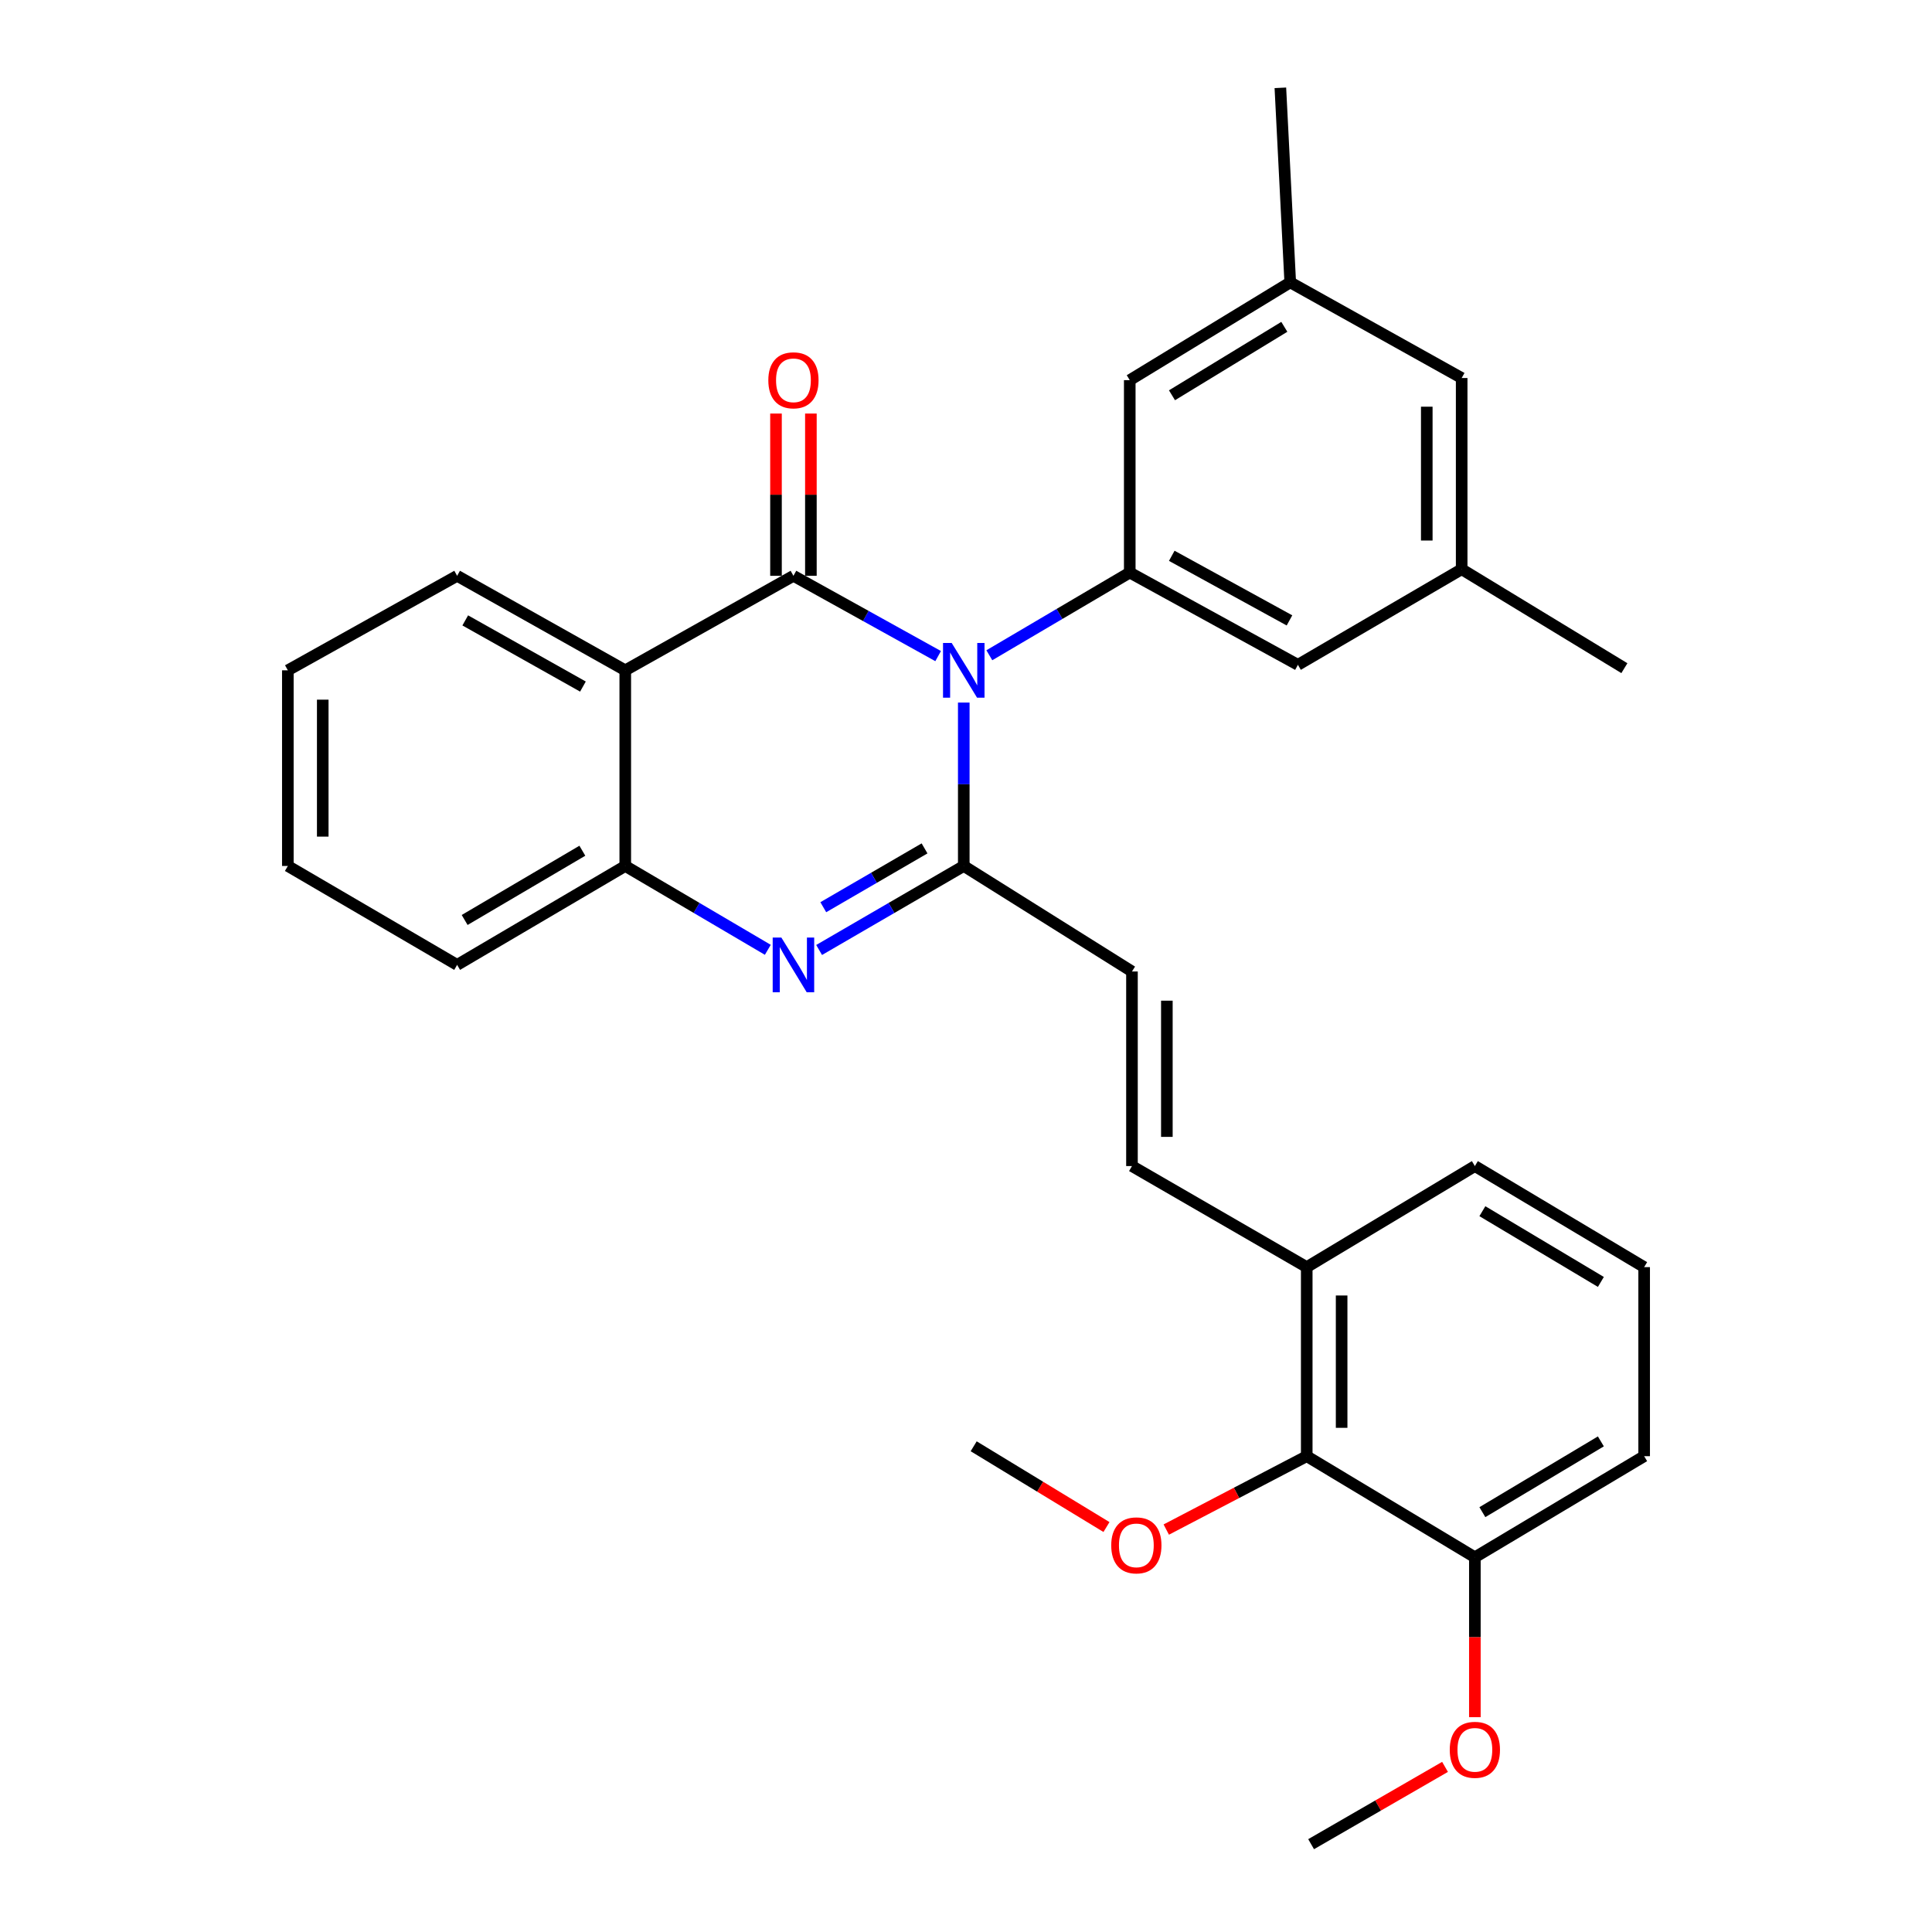 <?xml version='1.0' encoding='iso-8859-1'?>
<svg version='1.1' baseProfile='full'
              xmlns='http://www.w3.org/2000/svg'
                      xmlns:rdkit='http://www.rdkit.org/xml'
                      xmlns:xlink='http://www.w3.org/1999/xlink'
                  xml:space='preserve'
width='1000px' height='1000px' viewBox='0 0 1000 1000'>
<!-- END OF HEADER -->
<rect style='opacity:1.0;fill:#FFFFFF;stroke:none' width='1000' height='1000' x='0' y='0'> </rect>
<path class='bond-0' d='M 485.585,339.599 L 448.135,318.819' style='fill:none;fill-rule:evenodd;stroke:#0000FF;stroke-width:6px;stroke-linecap:butt;stroke-linejoin:miter;stroke-opacity:1' />
<path class='bond-0' d='M 448.135,318.819 L 410.684,298.039' style='fill:none;fill-rule:evenodd;stroke:#000000;stroke-width:6px;stroke-linecap:butt;stroke-linejoin:miter;stroke-opacity:1' />
<path class='bond-1' d='M 498.846,363.648 L 498.846,405.935' style='fill:none;fill-rule:evenodd;stroke:#0000FF;stroke-width:6px;stroke-linecap:butt;stroke-linejoin:miter;stroke-opacity:1' />
<path class='bond-1' d='M 498.846,405.935 L 498.846,448.223' style='fill:none;fill-rule:evenodd;stroke:#000000;stroke-width:6px;stroke-linecap:butt;stroke-linejoin:miter;stroke-opacity:1' />
<path class='bond-4' d='M 512.079,339.162 L 548.419,317.758' style='fill:none;fill-rule:evenodd;stroke:#0000FF;stroke-width:6px;stroke-linecap:butt;stroke-linejoin:miter;stroke-opacity:1' />
<path class='bond-4' d='M 548.419,317.758 L 584.76,296.353' style='fill:none;fill-rule:evenodd;stroke:#000000;stroke-width:6px;stroke-linecap:butt;stroke-linejoin:miter;stroke-opacity:1' />
<path class='bond-3' d='M 410.684,298.039 L 323.636,346.956' style='fill:none;fill-rule:evenodd;stroke:#000000;stroke-width:6px;stroke-linecap:butt;stroke-linejoin:miter;stroke-opacity:1' />
<path class='bond-9' d='M 419.715,298.039 L 419.715,256.047' style='fill:none;fill-rule:evenodd;stroke:#000000;stroke-width:6px;stroke-linecap:butt;stroke-linejoin:miter;stroke-opacity:1' />
<path class='bond-9' d='M 419.715,256.047 L 419.715,214.054' style='fill:none;fill-rule:evenodd;stroke:#FF0000;stroke-width:6px;stroke-linecap:butt;stroke-linejoin:miter;stroke-opacity:1' />
<path class='bond-9' d='M 401.653,298.039 L 401.653,256.047' style='fill:none;fill-rule:evenodd;stroke:#000000;stroke-width:6px;stroke-linecap:butt;stroke-linejoin:miter;stroke-opacity:1' />
<path class='bond-9' d='M 401.653,256.047 L 401.653,214.054' style='fill:none;fill-rule:evenodd;stroke:#FF0000;stroke-width:6px;stroke-linecap:butt;stroke-linejoin:miter;stroke-opacity:1' />
<path class='bond-2' d='M 498.846,448.223 L 461.41,469.966' style='fill:none;fill-rule:evenodd;stroke:#000000;stroke-width:6px;stroke-linecap:butt;stroke-linejoin:miter;stroke-opacity:1' />
<path class='bond-2' d='M 461.41,469.966 L 423.973,491.71' style='fill:none;fill-rule:evenodd;stroke:#0000FF;stroke-width:6px;stroke-linecap:butt;stroke-linejoin:miter;stroke-opacity:1' />
<path class='bond-2' d='M 478.544,439.127 L 452.338,454.348' style='fill:none;fill-rule:evenodd;stroke:#000000;stroke-width:6px;stroke-linecap:butt;stroke-linejoin:miter;stroke-opacity:1' />
<path class='bond-2' d='M 452.338,454.348 L 426.133,469.568' style='fill:none;fill-rule:evenodd;stroke:#0000FF;stroke-width:6px;stroke-linecap:butt;stroke-linejoin:miter;stroke-opacity:1' />
<path class='bond-6' d='M 498.846,448.223 L 585.904,502.84' style='fill:none;fill-rule:evenodd;stroke:#000000;stroke-width:6px;stroke-linecap:butt;stroke-linejoin:miter;stroke-opacity:1' />
<path class='bond-5' d='M 397.42,491.625 L 360.528,469.924' style='fill:none;fill-rule:evenodd;stroke:#0000FF;stroke-width:6px;stroke-linecap:butt;stroke-linejoin:miter;stroke-opacity:1' />
<path class='bond-5' d='M 360.528,469.924 L 323.636,448.223' style='fill:none;fill-rule:evenodd;stroke:#000000;stroke-width:6px;stroke-linecap:butt;stroke-linejoin:miter;stroke-opacity:1' />
<path class='bond-17' d='M 323.636,346.956 L 236.609,298.039' style='fill:none;fill-rule:evenodd;stroke:#000000;stroke-width:6px;stroke-linecap:butt;stroke-linejoin:miter;stroke-opacity:1' />
<path class='bond-17' d='M 301.732,355.364 L 240.813,321.121' style='fill:none;fill-rule:evenodd;stroke:#000000;stroke-width:6px;stroke-linecap:butt;stroke-linejoin:miter;stroke-opacity:1' />
<path class='bond-30' d='M 323.636,346.956 L 323.636,448.223' style='fill:none;fill-rule:evenodd;stroke:#000000;stroke-width:6px;stroke-linecap:butt;stroke-linejoin:miter;stroke-opacity:1' />
<path class='bond-10' d='M 584.76,296.353 L 671.798,344.117' style='fill:none;fill-rule:evenodd;stroke:#000000;stroke-width:6px;stroke-linecap:butt;stroke-linejoin:miter;stroke-opacity:1' />
<path class='bond-10' d='M 606.505,287.683 L 667.432,321.118' style='fill:none;fill-rule:evenodd;stroke:#000000;stroke-width:6px;stroke-linecap:butt;stroke-linejoin:miter;stroke-opacity:1' />
<path class='bond-11' d='M 584.76,296.353 L 584.76,196.762' style='fill:none;fill-rule:evenodd;stroke:#000000;stroke-width:6px;stroke-linecap:butt;stroke-linejoin:miter;stroke-opacity:1' />
<path class='bond-20' d='M 323.636,448.223 L 236.609,499.428' style='fill:none;fill-rule:evenodd;stroke:#000000;stroke-width:6px;stroke-linecap:butt;stroke-linejoin:miter;stroke-opacity:1' />
<path class='bond-20' d='M 301.423,440.336 L 240.503,476.18' style='fill:none;fill-rule:evenodd;stroke:#000000;stroke-width:6px;stroke-linecap:butt;stroke-linejoin:miter;stroke-opacity:1' />
<path class='bond-7' d='M 585.904,502.84 L 585.904,603.554' style='fill:none;fill-rule:evenodd;stroke:#000000;stroke-width:6px;stroke-linecap:butt;stroke-linejoin:miter;stroke-opacity:1' />
<path class='bond-7' d='M 603.966,517.947 L 603.966,588.447' style='fill:none;fill-rule:evenodd;stroke:#000000;stroke-width:6px;stroke-linecap:butt;stroke-linejoin:miter;stroke-opacity:1' />
<path class='bond-12' d='M 585.904,603.554 L 676.364,655.863' style='fill:none;fill-rule:evenodd;stroke:#000000;stroke-width:6px;stroke-linecap:butt;stroke-linejoin:miter;stroke-opacity:1' />
<path class='bond-8' d='M 676.364,753.718 L 676.364,655.863' style='fill:none;fill-rule:evenodd;stroke:#000000;stroke-width:6px;stroke-linecap:butt;stroke-linejoin:miter;stroke-opacity:1' />
<path class='bond-8' d='M 694.425,739.04 L 694.425,670.542' style='fill:none;fill-rule:evenodd;stroke:#000000;stroke-width:6px;stroke-linecap:butt;stroke-linejoin:miter;stroke-opacity:1' />
<path class='bond-13' d='M 676.364,753.718 L 763.391,806.047' style='fill:none;fill-rule:evenodd;stroke:#000000;stroke-width:6px;stroke-linecap:butt;stroke-linejoin:miter;stroke-opacity:1' />
<path class='bond-18' d='M 676.364,753.718 L 640.011,772.711' style='fill:none;fill-rule:evenodd;stroke:#000000;stroke-width:6px;stroke-linecap:butt;stroke-linejoin:miter;stroke-opacity:1' />
<path class='bond-18' d='M 640.011,772.711 L 603.659,791.704' style='fill:none;fill-rule:evenodd;stroke:#FF0000;stroke-width:6px;stroke-linecap:butt;stroke-linejoin:miter;stroke-opacity:1' />
<path class='bond-14' d='M 671.798,344.117 L 756.558,294.627' style='fill:none;fill-rule:evenodd;stroke:#000000;stroke-width:6px;stroke-linecap:butt;stroke-linejoin:miter;stroke-opacity:1' />
<path class='bond-15' d='M 584.76,196.762 L 667.824,146.149' style='fill:none;fill-rule:evenodd;stroke:#000000;stroke-width:6px;stroke-linecap:butt;stroke-linejoin:miter;stroke-opacity:1' />
<path class='bond-15' d='M 606.618,204.594 L 664.763,169.165' style='fill:none;fill-rule:evenodd;stroke:#000000;stroke-width:6px;stroke-linecap:butt;stroke-linejoin:miter;stroke-opacity:1' />
<path class='bond-22' d='M 676.364,655.863 L 763.391,603.554' style='fill:none;fill-rule:evenodd;stroke:#000000;stroke-width:6px;stroke-linecap:butt;stroke-linejoin:miter;stroke-opacity:1' />
<path class='bond-19' d='M 763.391,806.047 L 763.391,847.428' style='fill:none;fill-rule:evenodd;stroke:#000000;stroke-width:6px;stroke-linecap:butt;stroke-linejoin:miter;stroke-opacity:1' />
<path class='bond-19' d='M 763.391,847.428 L 763.391,888.809' style='fill:none;fill-rule:evenodd;stroke:#FF0000;stroke-width:6px;stroke-linecap:butt;stroke-linejoin:miter;stroke-opacity:1' />
<path class='bond-33' d='M 763.391,806.047 L 851.011,753.718' style='fill:none;fill-rule:evenodd;stroke:#000000;stroke-width:6px;stroke-linecap:butt;stroke-linejoin:miter;stroke-opacity:1' />
<path class='bond-33' d='M 767.273,782.691 L 828.607,746.061' style='fill:none;fill-rule:evenodd;stroke:#000000;stroke-width:6px;stroke-linecap:butt;stroke-linejoin:miter;stroke-opacity:1' />
<path class='bond-25' d='M 756.558,294.627 L 840.776,345.842' style='fill:none;fill-rule:evenodd;stroke:#000000;stroke-width:6px;stroke-linecap:butt;stroke-linejoin:miter;stroke-opacity:1' />
<path class='bond-31' d='M 756.558,294.627 L 756.558,195.659' style='fill:none;fill-rule:evenodd;stroke:#000000;stroke-width:6px;stroke-linecap:butt;stroke-linejoin:miter;stroke-opacity:1' />
<path class='bond-31' d='M 738.496,279.782 L 738.496,210.504' style='fill:none;fill-rule:evenodd;stroke:#000000;stroke-width:6px;stroke-linecap:butt;stroke-linejoin:miter;stroke-opacity:1' />
<path class='bond-16' d='M 667.824,146.149 L 756.558,195.659' style='fill:none;fill-rule:evenodd;stroke:#000000;stroke-width:6px;stroke-linecap:butt;stroke-linejoin:miter;stroke-opacity:1' />
<path class='bond-24' d='M 667.824,146.149 L 662.717,45.455' style='fill:none;fill-rule:evenodd;stroke:#000000;stroke-width:6px;stroke-linecap:butt;stroke-linejoin:miter;stroke-opacity:1' />
<path class='bond-28' d='M 236.609,298.039 L 148.989,346.956' style='fill:none;fill-rule:evenodd;stroke:#000000;stroke-width:6px;stroke-linecap:butt;stroke-linejoin:miter;stroke-opacity:1' />
<path class='bond-26' d='M 572.708,790.392 L 538.341,769.491' style='fill:none;fill-rule:evenodd;stroke:#FF0000;stroke-width:6px;stroke-linecap:butt;stroke-linejoin:miter;stroke-opacity:1' />
<path class='bond-26' d='M 538.341,769.491 L 503.974,748.591' style='fill:none;fill-rule:evenodd;stroke:#000000;stroke-width:6px;stroke-linecap:butt;stroke-linejoin:miter;stroke-opacity:1' />
<path class='bond-27' d='M 747.945,914.535 L 713.288,934.54' style='fill:none;fill-rule:evenodd;stroke:#FF0000;stroke-width:6px;stroke-linecap:butt;stroke-linejoin:miter;stroke-opacity:1' />
<path class='bond-27' d='M 713.288,934.54 L 678.631,954.545' style='fill:none;fill-rule:evenodd;stroke:#000000;stroke-width:6px;stroke-linecap:butt;stroke-linejoin:miter;stroke-opacity:1' />
<path class='bond-29' d='M 236.609,499.428 L 148.989,448.223' style='fill:none;fill-rule:evenodd;stroke:#000000;stroke-width:6px;stroke-linecap:butt;stroke-linejoin:miter;stroke-opacity:1' />
<path class='bond-21' d='M 851.011,655.863 L 763.391,603.554' style='fill:none;fill-rule:evenodd;stroke:#000000;stroke-width:6px;stroke-linecap:butt;stroke-linejoin:miter;stroke-opacity:1' />
<path class='bond-21' d='M 828.61,663.525 L 767.276,626.909' style='fill:none;fill-rule:evenodd;stroke:#000000;stroke-width:6px;stroke-linecap:butt;stroke-linejoin:miter;stroke-opacity:1' />
<path class='bond-23' d='M 851.011,655.863 L 851.011,753.718' style='fill:none;fill-rule:evenodd;stroke:#000000;stroke-width:6px;stroke-linecap:butt;stroke-linejoin:miter;stroke-opacity:1' />
<path class='bond-32' d='M 148.989,346.956 L 148.989,448.223' style='fill:none;fill-rule:evenodd;stroke:#000000;stroke-width:6px;stroke-linecap:butt;stroke-linejoin:miter;stroke-opacity:1' />
<path class='bond-32' d='M 167.051,362.146 L 167.051,433.033' style='fill:none;fill-rule:evenodd;stroke:#000000;stroke-width:6px;stroke-linecap:butt;stroke-linejoin:miter;stroke-opacity:1' />
<path  class='atom-0' d='M 492.586 332.796
L 501.866 347.796
Q 502.786 349.276, 504.266 351.956
Q 505.746 354.636, 505.826 354.796
L 505.826 332.796
L 509.586 332.796
L 509.586 361.116
L 505.706 361.116
L 495.746 344.716
Q 494.586 342.796, 493.346 340.596
Q 492.146 338.396, 491.786 337.716
L 491.786 361.116
L 488.106 361.116
L 488.106 332.796
L 492.586 332.796
' fill='#0000FF'/>
<path  class='atom-3' d='M 404.424 485.268
L 413.704 500.268
Q 414.624 501.748, 416.104 504.428
Q 417.584 507.108, 417.664 507.268
L 417.664 485.268
L 421.424 485.268
L 421.424 513.588
L 417.544 513.588
L 407.584 497.188
Q 406.424 495.268, 405.184 493.068
Q 403.984 490.868, 403.624 490.188
L 403.624 513.588
L 399.944 513.588
L 399.944 485.268
L 404.424 485.268
' fill='#0000FF'/>
<path  class='atom-10' d='M 397.684 196.842
Q 397.684 190.042, 401.044 186.242
Q 404.404 182.442, 410.684 182.442
Q 416.964 182.442, 420.324 186.242
Q 423.684 190.042, 423.684 196.842
Q 423.684 203.722, 420.284 207.642
Q 416.884 211.522, 410.684 211.522
Q 404.444 211.522, 401.044 207.642
Q 397.684 203.762, 397.684 196.842
M 410.684 208.322
Q 415.004 208.322, 417.324 205.442
Q 419.684 202.522, 419.684 196.842
Q 419.684 191.282, 417.324 188.482
Q 415.004 185.642, 410.684 185.642
Q 406.364 185.642, 404.004 188.442
Q 401.684 191.242, 401.684 196.842
Q 401.684 202.562, 404.004 205.442
Q 406.364 208.322, 410.684 208.322
' fill='#FF0000'/>
<path  class='atom-19' d='M 575.172 799.876
Q 575.172 793.076, 578.532 789.276
Q 581.892 785.476, 588.172 785.476
Q 594.452 785.476, 597.812 789.276
Q 601.172 793.076, 601.172 799.876
Q 601.172 806.756, 597.772 810.676
Q 594.372 814.556, 588.172 814.556
Q 581.932 814.556, 578.532 810.676
Q 575.172 806.796, 575.172 799.876
M 588.172 811.356
Q 592.492 811.356, 594.812 808.476
Q 597.172 805.556, 597.172 799.876
Q 597.172 794.316, 594.812 791.516
Q 592.492 788.676, 588.172 788.676
Q 583.852 788.676, 581.492 791.476
Q 579.172 794.276, 579.172 799.876
Q 579.172 805.596, 581.492 808.476
Q 583.852 811.356, 588.172 811.356
' fill='#FF0000'/>
<path  class='atom-20' d='M 750.391 905.698
Q 750.391 898.898, 753.751 895.098
Q 757.111 891.298, 763.391 891.298
Q 769.671 891.298, 773.031 895.098
Q 776.391 898.898, 776.391 905.698
Q 776.391 912.578, 772.991 916.498
Q 769.591 920.378, 763.391 920.378
Q 757.151 920.378, 753.751 916.498
Q 750.391 912.618, 750.391 905.698
M 763.391 917.178
Q 767.711 917.178, 770.031 914.298
Q 772.391 911.378, 772.391 905.698
Q 772.391 900.138, 770.031 897.338
Q 767.711 894.498, 763.391 894.498
Q 759.071 894.498, 756.711 897.298
Q 754.391 900.098, 754.391 905.698
Q 754.391 911.418, 756.711 914.298
Q 759.071 917.178, 763.391 917.178
' fill='#FF0000'/>
</svg>
